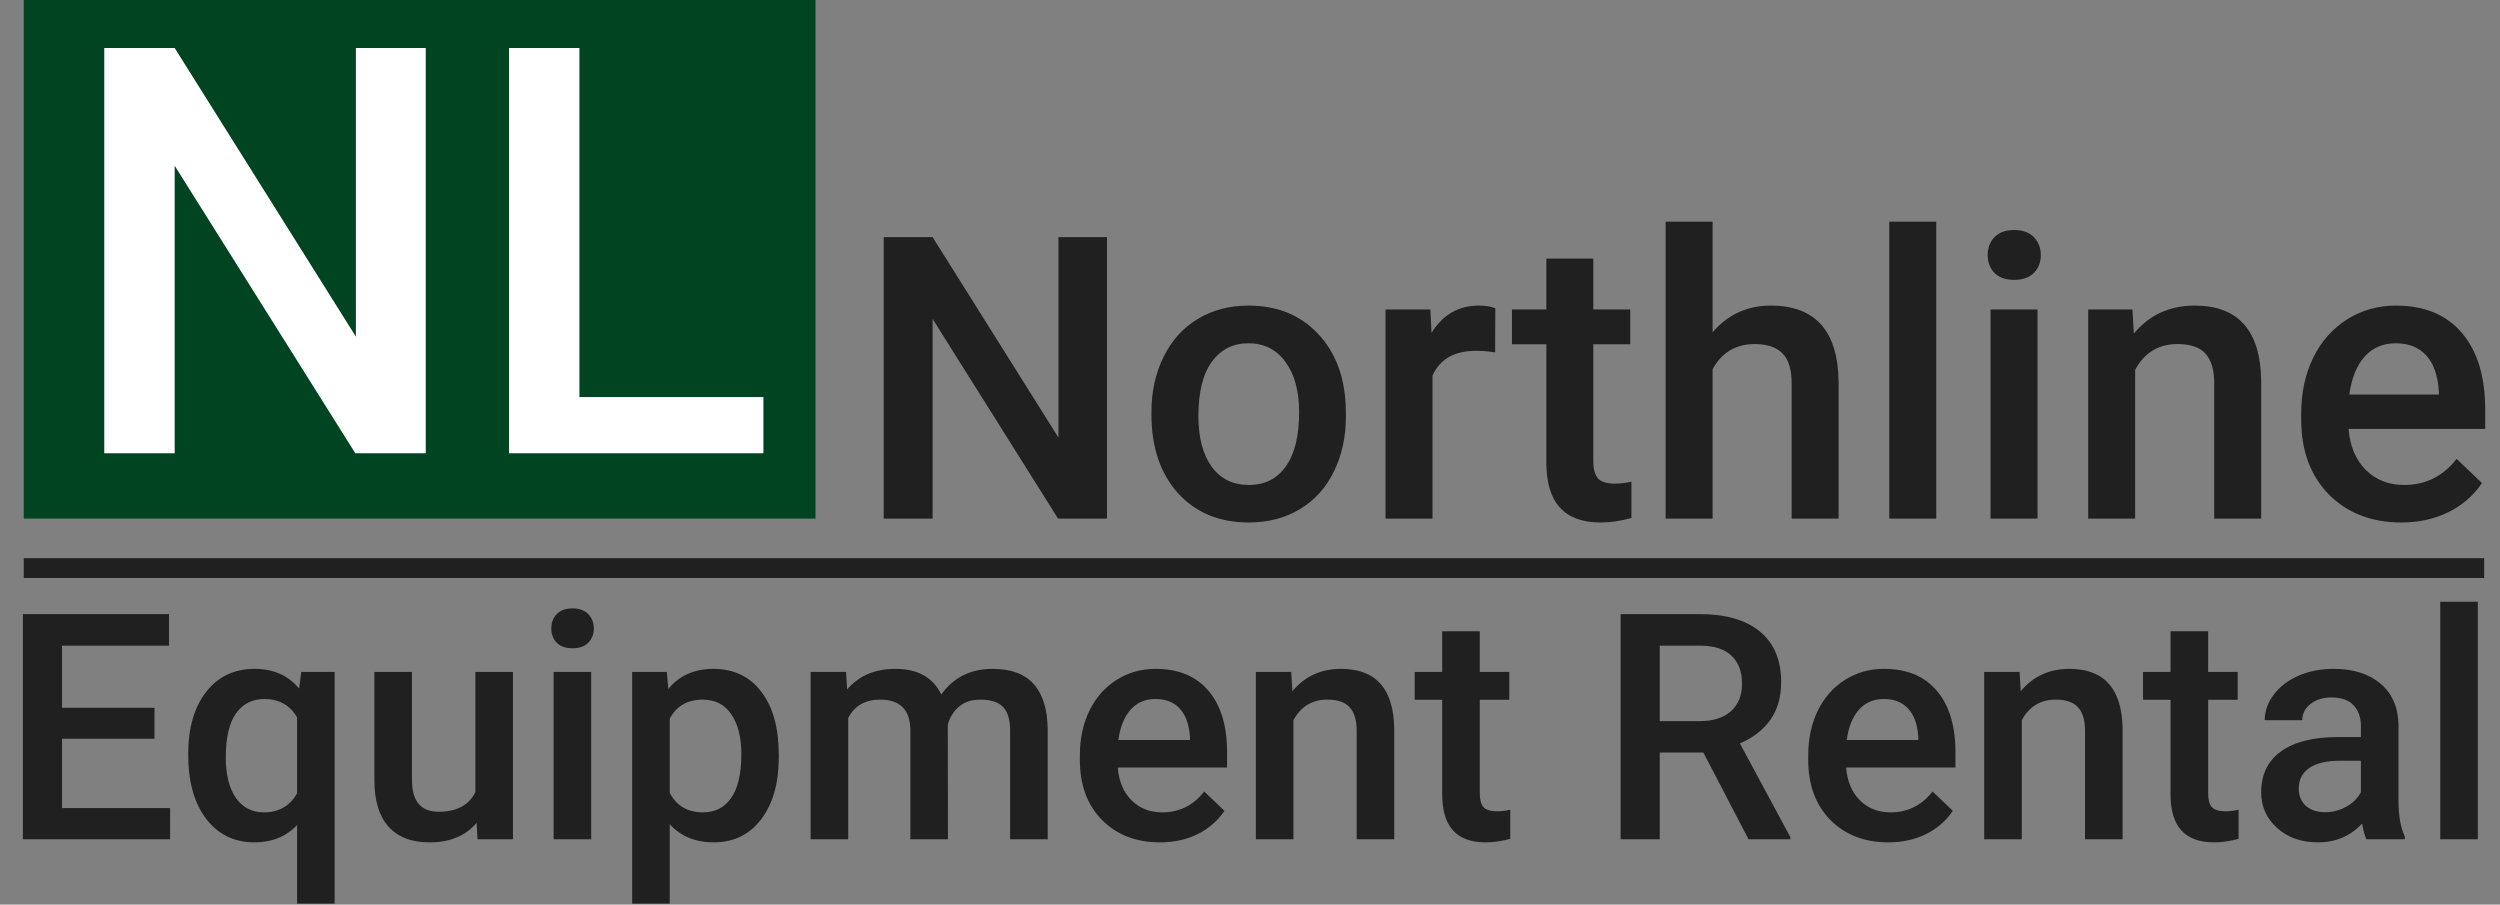 <?xml version="1.0" encoding="UTF-8"?>
<svg xmlns="http://www.w3.org/2000/svg" width="1263" height="457" viewBox="0 0 1263 457" fill="none">
  <rect x="0" y="0" width="1263" height="457" fill="#808080" stroke="none"/>
  <path d="M559.246 262H534.539L471.16 161.121V262H446.453V119.812H471.16L534.734 221.082V119.812H559.246V262ZM581.707 208.191C581.707 197.84 583.758 188.53 587.859 180.262C591.961 171.928 597.723 165.548 605.145 161.121C612.566 156.629 621.095 154.383 630.73 154.383C644.988 154.383 656.544 158.973 665.398 168.152C674.318 177.332 679.135 189.507 679.852 204.676L679.949 210.242C679.949 220.659 677.931 229.969 673.895 238.172C669.923 246.375 664.194 252.723 656.707 257.215C649.285 261.707 640.691 263.953 630.926 263.953C616.017 263.953 604.07 259.005 595.086 249.109C586.167 239.148 581.707 225.9 581.707 209.363V208.191ZM605.438 210.242C605.438 221.115 607.684 229.643 612.176 235.828C616.668 241.948 622.918 245.008 630.926 245.008C638.934 245.008 645.151 241.883 649.578 235.633C654.07 229.383 656.316 220.236 656.316 208.191C656.316 197.514 654.005 189.051 649.383 182.801C644.826 176.551 638.608 173.426 630.73 173.426C622.983 173.426 616.831 176.518 612.273 182.703C607.716 188.823 605.438 198.003 605.438 210.242ZM755.34 178.016C752.215 177.495 748.992 177.234 745.672 177.234C734.799 177.234 727.475 181.401 723.699 189.734V262H699.969V156.336H722.625L723.211 168.152C728.94 158.973 736.883 154.383 747.039 154.383C750.424 154.383 753.224 154.839 755.438 155.75L755.34 178.016ZM804.949 130.652V156.336H823.602V173.914H804.949V232.898C804.949 236.935 805.73 239.865 807.293 241.688C808.921 243.445 811.785 244.324 815.887 244.324C818.621 244.324 821.388 243.999 824.188 243.348V261.707C818.784 263.204 813.576 263.953 808.562 263.953C790.333 263.953 781.219 253.895 781.219 233.777V173.914H763.836V156.336H781.219V130.652H804.949ZM865.203 167.859C872.951 158.875 882.749 154.383 894.598 154.383C917.124 154.383 928.549 167.241 928.875 192.957V262H905.145V193.836C905.145 186.544 903.549 181.401 900.359 178.406C897.234 175.346 892.612 173.816 886.492 173.816C876.987 173.816 869.891 178.048 865.203 186.512V262H841.473V112H865.203V167.859ZM978.191 262H954.461V112H978.191V262ZM1029.36 262H1005.63V156.336H1029.36V262ZM1004.17 128.895C1004.17 125.249 1005.31 122.221 1007.59 119.812C1009.93 117.404 1013.25 116.199 1017.55 116.199C1021.84 116.199 1025.16 117.404 1027.51 119.812C1029.85 122.221 1031.02 125.249 1031.02 128.895C1031.02 132.475 1029.85 135.47 1027.51 137.879C1025.16 140.223 1021.84 141.395 1017.55 141.395C1013.25 141.395 1009.93 140.223 1007.59 137.879C1005.31 135.47 1004.17 132.475 1004.17 128.895ZM1077.31 156.336L1078 168.543C1085.81 159.103 1096.06 154.383 1108.76 154.383C1130.76 154.383 1141.96 166.98 1142.35 192.176V262H1118.62V193.543C1118.62 186.837 1117.16 181.889 1114.23 178.699C1111.36 175.444 1106.64 173.816 1100.07 173.816C1090.5 173.816 1083.37 178.146 1078.68 186.805V262H1054.95V156.336H1077.31ZM1213.15 263.953C1198.11 263.953 1185.91 259.233 1176.53 249.793C1167.22 240.288 1162.57 227.658 1162.57 211.902V208.973C1162.57 198.426 1164.58 189.018 1168.62 180.75C1172.72 172.417 1178.45 165.939 1185.81 161.316C1193.17 156.694 1201.37 154.383 1210.42 154.383C1224.81 154.383 1235.91 158.973 1243.72 168.152C1251.6 177.332 1255.54 190.32 1255.54 207.117V216.688H1186.49C1187.21 225.411 1190.11 232.312 1195.18 237.391C1200.33 242.469 1206.77 245.008 1214.52 245.008C1225.39 245.008 1234.25 240.613 1241.08 231.824L1253.88 244.031C1249.64 250.346 1243.98 255.262 1236.88 258.777C1229.85 262.228 1221.94 263.953 1213.15 263.953ZM1210.32 173.426C1203.81 173.426 1198.54 175.704 1194.5 180.262C1190.53 184.819 1187.99 191.167 1186.88 199.305H1232.1V197.547C1231.58 189.604 1229.46 183.615 1225.75 179.578C1222.04 175.477 1216.9 173.426 1210.32 173.426Z" fill="#202020"></path>
  <path d="M78.047 373.219H31.328V408.219H85.938V424H11.562V310.25H85.391V326.188H31.328V357.594H78.047V373.219ZM95.078 381.031C95.078 367.802 98.099 357.307 104.141 349.547C110.182 341.786 118.359 337.906 128.672 337.906C138.099 337.906 145.573 341.214 151.094 347.828L152.188 339.469H169.062V456.5H150.078V416.812C144.557 422.646 137.37 425.562 128.516 425.562C118.411 425.562 110.312 421.63 104.219 413.766C98.125 405.849 95.078 394.938 95.078 381.031ZM114.062 382.672C114.062 391.318 115.755 398.115 119.141 403.062C122.578 407.958 127.318 410.406 133.359 410.406C140.859 410.406 146.432 407.203 150.078 400.797V362.359C146.432 356.214 140.911 353.141 133.516 353.141C127.474 353.141 122.708 355.562 119.219 360.406C115.781 365.25 114.062 372.672 114.062 382.672ZM240.781 415.719C235.208 422.281 227.292 425.562 217.031 425.562C207.865 425.562 200.911 422.88 196.172 417.516C191.484 412.151 189.141 404.391 189.141 394.234V339.469H208.125V394C208.125 404.729 212.578 410.094 221.484 410.094C230.703 410.094 236.927 406.786 240.156 400.172V339.469H259.141V424H241.25L240.781 415.719ZM298.672 424H279.688V339.469H298.672V424ZM278.516 317.516C278.516 314.599 279.427 312.177 281.25 310.25C283.125 308.323 285.781 307.359 289.219 307.359C292.656 307.359 295.312 308.323 297.188 310.25C299.062 312.177 300 314.599 300 317.516C300 320.38 299.062 322.776 297.188 324.703C295.312 326.578 292.656 327.516 289.219 327.516C285.781 327.516 283.125 326.578 281.25 324.703C279.427 322.776 278.516 320.38 278.516 317.516ZM393.438 382.594C393.438 395.667 390.469 406.109 384.531 413.922C378.594 421.682 370.625 425.562 360.625 425.562C351.354 425.562 343.932 422.516 338.359 416.422V456.5H319.375V339.469H336.875L337.656 348.062C343.229 341.292 350.807 337.906 360.391 337.906C370.703 337.906 378.776 341.76 384.609 349.469C390.495 357.125 393.438 367.776 393.438 381.422V382.594ZM374.531 380.953C374.531 372.516 372.839 365.823 369.453 360.875C366.12 355.927 361.328 353.453 355.078 353.453C347.318 353.453 341.745 356.656 338.359 363.062V400.562C341.797 407.125 347.422 410.406 355.234 410.406C361.276 410.406 365.99 407.984 369.375 403.141C372.812 398.245 374.531 390.849 374.531 380.953ZM427.422 339.469L427.969 348.297C433.906 341.37 442.031 337.906 452.344 337.906C463.646 337.906 471.38 342.229 475.547 350.875C481.693 342.229 490.339 337.906 501.484 337.906C510.807 337.906 517.734 340.484 522.266 345.641C526.849 350.797 529.193 358.401 529.297 368.453V424H510.312V369C510.312 363.635 509.141 359.703 506.797 357.203C504.453 354.703 500.573 353.453 495.156 353.453C490.833 353.453 487.292 354.625 484.531 356.969C481.823 359.26 479.922 362.281 478.828 366.031L478.906 424H459.922V368.375C459.661 358.427 454.583 353.453 444.688 353.453C437.083 353.453 431.693 356.552 428.516 362.75V424H409.531V339.469H427.422ZM586.016 425.562C573.984 425.562 564.219 421.786 556.719 414.234C549.271 406.63 545.547 396.526 545.547 383.922V381.578C545.547 373.141 547.161 365.615 550.391 359C553.672 352.333 558.255 347.151 564.141 343.453C570.026 339.755 576.589 337.906 583.828 337.906C595.339 337.906 604.219 341.578 610.469 348.922C616.771 356.266 619.922 366.656 619.922 380.094V387.75H564.688C565.26 394.729 567.578 400.25 571.641 404.312C575.755 408.375 580.911 410.406 587.109 410.406C595.807 410.406 602.891 406.891 608.359 399.859L618.594 409.625C615.208 414.677 610.677 418.609 605 421.422C599.375 424.182 593.047 425.562 586.016 425.562ZM583.75 353.141C578.542 353.141 574.323 354.964 571.094 358.609C567.917 362.255 565.885 367.333 565 373.844H601.172V372.438C600.755 366.083 599.062 361.292 596.094 358.062C593.125 354.781 589.01 353.141 583.75 353.141ZM652.344 339.469L652.891 349.234C659.141 341.682 667.344 337.906 677.5 337.906C695.104 337.906 704.062 347.984 704.375 368.141V424H685.391V369.234C685.391 363.87 684.219 359.911 681.875 357.359C679.583 354.755 675.807 353.453 670.547 353.453C662.891 353.453 657.188 356.917 653.438 363.844V424H634.453V339.469H652.344ZM747.578 318.922V339.469H762.5V353.531H747.578V400.719C747.578 403.948 748.203 406.292 749.453 407.75C750.755 409.156 753.047 409.859 756.328 409.859C758.516 409.859 760.729 409.599 762.969 409.078V423.766C758.646 424.964 754.479 425.562 750.469 425.562C735.885 425.562 728.594 417.516 728.594 401.422V353.531H714.688V339.469H728.594V318.922H747.578ZM860.547 380.172H838.516V424H818.75V310.25H858.75C871.875 310.25 882.005 313.193 889.141 319.078C896.276 324.964 899.844 333.479 899.844 344.625C899.844 352.229 897.995 358.609 894.297 363.766C890.651 368.87 885.547 372.802 878.984 375.562L904.531 422.984V424H883.359L860.547 380.172ZM838.516 364.312H858.828C865.495 364.312 870.703 362.646 874.453 359.312C878.203 355.927 880.078 351.318 880.078 345.484C880.078 339.391 878.333 334.677 874.844 331.344C871.406 328.01 866.25 326.292 859.375 326.188H838.516V364.312ZM953.984 425.562C941.953 425.562 932.188 421.786 924.688 414.234C917.24 406.63 913.516 396.526 913.516 383.922V381.578C913.516 373.141 915.13 365.615 918.359 359C921.641 352.333 926.224 347.151 932.109 343.453C937.995 339.755 944.557 337.906 951.797 337.906C963.307 337.906 972.188 341.578 978.438 348.922C984.74 356.266 987.891 366.656 987.891 380.094V387.75H932.656C933.229 394.729 935.547 400.25 939.609 404.312C943.724 408.375 948.88 410.406 955.078 410.406C963.776 410.406 970.859 406.891 976.328 399.859L986.562 409.625C983.177 414.677 978.646 418.609 972.969 421.422C967.344 424.182 961.016 425.562 953.984 425.562ZM951.719 353.141C946.51 353.141 942.292 354.964 939.062 358.609C935.885 362.255 933.854 367.333 932.969 373.844H969.141V372.438C968.724 366.083 967.031 361.292 964.062 358.062C961.094 354.781 956.979 353.141 951.719 353.141ZM1020.31 339.469L1020.86 349.234C1027.11 341.682 1035.31 337.906 1045.47 337.906C1063.07 337.906 1072.03 347.984 1072.34 368.141V424H1053.36V369.234C1053.36 363.87 1052.19 359.911 1049.84 357.359C1047.55 354.755 1043.78 353.453 1038.52 353.453C1030.86 353.453 1025.16 356.917 1021.41 363.844V424H1002.42V339.469H1020.31ZM1115.55 318.922V339.469H1130.47V353.531H1115.55V400.719C1115.55 403.948 1116.17 406.292 1117.42 407.75C1118.72 409.156 1121.02 409.859 1124.3 409.859C1126.48 409.859 1128.7 409.599 1130.94 409.078V423.766C1126.61 424.964 1122.45 425.562 1118.44 425.562C1103.85 425.562 1096.56 417.516 1096.56 401.422V353.531H1082.66V339.469H1096.56V318.922H1115.55ZM1195.55 424C1194.71 422.385 1193.98 419.755 1193.36 416.109C1187.32 422.411 1179.92 425.562 1171.17 425.562C1162.68 425.562 1155.76 423.141 1150.39 418.297C1145.03 413.453 1142.34 407.464 1142.34 400.328C1142.34 391.318 1145.68 384.417 1152.34 379.625C1159.06 374.781 1168.65 372.359 1181.09 372.359H1192.73V366.812C1192.73 362.438 1191.51 358.948 1189.06 356.344C1186.61 353.688 1182.89 352.359 1177.89 352.359C1173.57 352.359 1170.03 353.453 1167.27 355.641C1164.51 357.776 1163.12 360.51 1163.12 363.844H1144.14C1144.14 359.208 1145.68 354.885 1148.75 350.875C1151.82 346.812 1155.99 343.635 1161.25 341.344C1166.56 339.052 1172.47 337.906 1178.98 337.906C1188.88 337.906 1196.77 340.406 1202.66 345.406C1208.54 350.354 1211.56 357.333 1211.72 366.344V404.469C1211.72 412.073 1212.79 418.141 1214.92 422.672V424H1195.55ZM1174.69 410.328C1178.44 410.328 1181.95 409.417 1185.23 407.594C1188.57 405.771 1191.07 403.323 1192.73 400.25V384.312H1182.5C1175.47 384.312 1170.18 385.536 1166.64 387.984C1163.1 390.432 1161.33 393.896 1161.33 398.375C1161.33 402.021 1162.53 404.938 1164.92 407.125C1167.37 409.26 1170.62 410.328 1174.69 410.328ZM1251.8 424H1232.81V304H1251.8V424Z" fill="#202020"></path>
  <rect x="12" width="400" height="262" fill="#014421"></rect>
  <path d="M215.094 229H179.516L88.25 83.734V229H52.672V24.25H88.25L179.797 170.078V24.25H215.094V229ZM292.719 200.594H385.672V229H257.141V24.25H292.719V200.594Z" fill="white"></path>
  <line x1="11.999" y1="286.996" x2="1255" y2="286.996" stroke="#202020" stroke-width="10"></line>
</svg>
